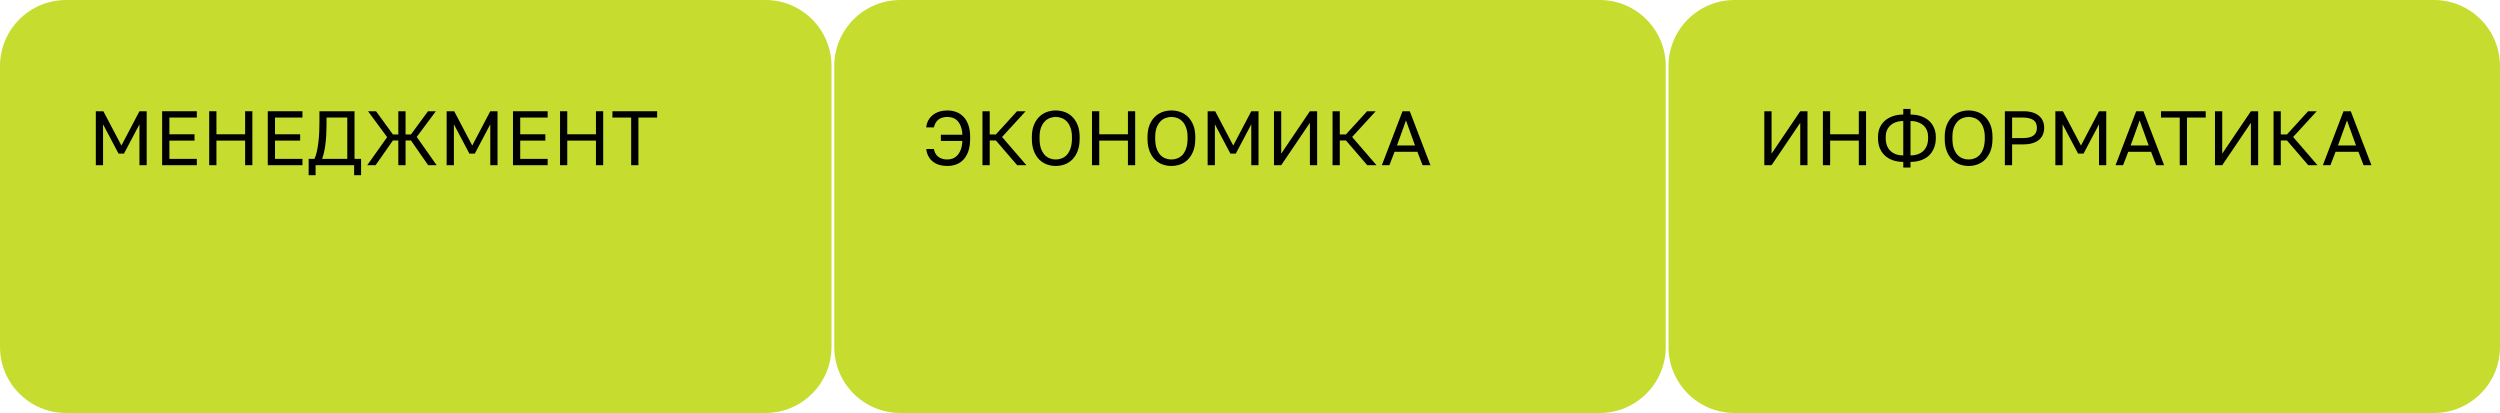 <?xml version="1.0" encoding="UTF-8"?> <svg xmlns="http://www.w3.org/2000/svg" width="908" height="150" viewBox="0 0 908 150" fill="none"> <path fill-rule="evenodd" clip-rule="evenodd" d="M0 24C0 10.745 10.745 0 24 0H278C291.255 0 302 10.745 302 24V126C302 139.255 291.255 150 278 150H24C10.745 150 0 139.255 0 126V24ZM303 24C303 10.745 313.745 0 327 0H581C594.255 0 605 10.745 605 24V126C605 139.255 594.255 150 581 150H327C313.745 150 303 139.255 303 126V24ZM630 0C616.745 0 606 10.745 606 24V126C606 139.255 616.745 150 630 150H884C897.255 150 908 139.255 908 126V24C908 10.745 897.255 0 884 0H630Z" fill="#C6DD30"></path> <path d="M34.8 60V40.4H37.544L44.096 52.86L50.648 40.4H53.28V60H50.648V45.16L45.02 55.8H43.06L37.432 45.16V60H34.8Z" fill="black"></path> <path d="M58.89 60V40.4H71.49V42.696H61.522V48.772H70.65V51.068H61.522V57.704H71.49V60H58.89Z" fill="black"></path> <path d="M75.98 60V40.4H78.612V48.772H89.028V40.4H91.659V60H89.028V51.068H78.612V60H75.98Z" fill="black"></path> <path d="M97.253 60V40.4H109.853V42.696H99.885V48.772H109.013V51.068H99.885V57.704H109.853V60H97.253Z" fill="black"></path> <path d="M112.103 63.64V57.704H114.203C114.557 56.995 114.847 56.117 115.071 55.072C115.313 54.027 115.5 52.907 115.631 51.712C115.78 50.499 115.883 49.257 115.939 47.988C115.995 46.719 116.023 45.496 116.023 44.32V40.4H128.763V57.704H131.143V63.64H128.623V60H114.623V63.64H112.103ZM117.003 57.704H126.131V42.696H118.599V44.88C118.599 47.717 118.468 50.172 118.207 52.244C117.964 54.316 117.563 56.136 117.003 57.704Z" fill="black"></path> <path d="M133.383 60L140.607 49.808L133.663 40.4H136.575L142.707 48.828H144.667V40.4H147.299V48.828H149.259L155.447 40.4H158.303L151.359 49.724L158.583 60H155.503L149.259 51.012H147.299V60H144.667V51.012H142.707L136.407 60H133.383Z" fill="black"></path> <path d="M162.222 60V40.4H164.966L171.518 52.86L178.07 40.4H180.702V60H178.07V45.16L172.442 55.8H170.482L164.854 45.16V60H162.222Z" fill="black"></path> <path d="M186.312 60V40.4H198.912V42.696H188.944V48.772H198.072V51.068H188.944V57.704H198.912V60H186.312Z" fill="black"></path> <path d="M203.401 60V40.4H206.033V48.772H216.449V40.4H219.081V60H216.449V51.068H206.033V60H203.401Z" fill="black"></path> <path d="M229.239 60V42.696H222.435V40.4H238.675V42.696H231.871V60H229.239Z" fill="black"></path> <path d="M344.1 60.28C343.11 60.28 342.177 60.168 341.3 59.944C340.441 59.701 339.666 59.328 338.976 58.824C338.304 58.32 337.744 57.685 337.296 56.92C336.848 56.136 336.549 55.203 336.4 54.12H339.2C339.293 54.68 339.461 55.193 339.704 55.66C339.946 56.127 340.273 56.528 340.684 56.864C341.094 57.2 341.58 57.461 342.14 57.648C342.718 57.835 343.372 57.928 344.1 57.928C344.678 57.928 345.276 57.825 345.892 57.62C346.508 57.415 347.077 57.051 347.6 56.528C348.122 56.005 348.561 55.315 348.916 54.456C349.27 53.579 349.476 52.487 349.532 51.18H341.72V48.94H349.532C349.476 47.708 349.28 46.681 348.944 45.86C348.626 45.02 348.216 44.348 347.712 43.844C347.208 43.34 346.638 42.985 346.004 42.78C345.388 42.575 344.753 42.472 344.1 42.472C343.428 42.472 342.821 42.556 342.28 42.724C341.738 42.873 341.262 43.107 340.852 43.424C340.441 43.741 340.096 44.143 339.816 44.628C339.536 45.095 339.33 45.645 339.2 46.28H336.4C336.512 45.309 336.773 44.441 337.184 43.676C337.613 42.911 338.164 42.267 338.836 41.744C339.508 41.221 340.282 40.82 341.16 40.54C342.056 40.26 343.036 40.12 344.1 40.12C345.201 40.12 346.246 40.297 347.236 40.652C348.225 41.007 349.102 41.567 349.868 42.332C350.633 43.097 351.24 44.096 351.688 45.328C352.136 46.56 352.36 48.044 352.36 49.78V50.34C352.36 52.151 352.136 53.691 351.688 54.96C351.24 56.211 350.633 57.237 349.868 58.04C349.102 58.824 348.225 59.393 347.236 59.748C346.246 60.103 345.201 60.28 344.1 60.28Z" fill="black"></path> <path d="M356.831 60V40.4H359.463V48.828H361.703L369.375 40.4H372.511L363.943 49.752L372.791 60H369.431L361.703 51.012H359.463V60H356.831Z" fill="black"></path> <path d="M383.45 60.28C382.33 60.28 381.247 60.093 380.202 59.72C379.156 59.328 378.232 58.731 377.43 57.928C376.627 57.125 375.983 56.099 375.498 54.848C375.012 53.597 374.77 52.095 374.77 50.34V49.78C374.77 48.1 375.012 46.653 375.498 45.44C375.983 44.227 376.627 43.228 377.43 42.444C378.232 41.641 379.156 41.053 380.202 40.68C381.247 40.307 382.33 40.12 383.45 40.12C384.57 40.12 385.652 40.307 386.698 40.68C387.743 41.053 388.667 41.641 389.47 42.444C390.272 43.228 390.916 44.227 391.402 45.44C391.887 46.653 392.13 48.1 392.13 49.78V50.34C392.13 52.095 391.887 53.597 391.402 54.848C390.916 56.099 390.272 57.125 389.47 57.928C388.667 58.731 387.743 59.328 386.698 59.72C385.652 60.093 384.57 60.28 383.45 60.28ZM383.45 57.928C384.215 57.928 384.952 57.788 385.662 57.508C386.371 57.228 386.996 56.789 387.538 56.192C388.079 55.576 388.508 54.792 388.826 53.84C389.162 52.869 389.33 51.703 389.33 50.34V49.78C389.33 48.492 389.162 47.391 388.826 46.476C388.508 45.543 388.079 44.787 387.538 44.208C386.996 43.611 386.371 43.172 385.662 42.892C384.952 42.612 384.215 42.472 383.45 42.472C382.684 42.472 381.947 42.612 381.238 42.892C380.528 43.172 379.903 43.611 379.362 44.208C378.82 44.787 378.382 45.543 378.046 46.476C377.728 47.391 377.57 48.492 377.57 49.78V50.34C377.57 51.703 377.728 52.869 378.046 53.84C378.382 54.792 378.82 55.576 379.362 56.192C379.903 56.789 380.528 57.228 381.238 57.508C381.947 57.788 382.684 57.928 383.45 57.928Z" fill="black"></path> <path d="M396.616 60V40.4H399.248V48.772H409.664V40.4H412.296V60H409.664V51.068H399.248V60H396.616Z" fill="black"></path> <path d="M425.45 60.28C424.33 60.28 423.247 60.093 422.202 59.72C421.156 59.328 420.232 58.731 419.43 57.928C418.627 57.125 417.983 56.099 417.498 54.848C417.012 53.597 416.77 52.095 416.77 50.34V49.78C416.77 48.1 417.012 46.653 417.498 45.44C417.983 44.227 418.627 43.228 419.43 42.444C420.232 41.641 421.156 41.053 422.202 40.68C423.247 40.307 424.33 40.12 425.45 40.12C426.57 40.12 427.652 40.307 428.698 40.68C429.743 41.053 430.667 41.641 431.47 42.444C432.272 43.228 432.916 44.227 433.402 45.44C433.887 46.653 434.13 48.1 434.13 49.78V50.34C434.13 52.095 433.887 53.597 433.402 54.848C432.916 56.099 432.272 57.125 431.47 57.928C430.667 58.731 429.743 59.328 428.698 59.72C427.652 60.093 426.57 60.28 425.45 60.28ZM425.45 57.928C426.215 57.928 426.952 57.788 427.662 57.508C428.371 57.228 428.996 56.789 429.538 56.192C430.079 55.576 430.508 54.792 430.826 53.84C431.162 52.869 431.33 51.703 431.33 50.34V49.78C431.33 48.492 431.162 47.391 430.826 46.476C430.508 45.543 430.079 44.787 429.538 44.208C428.996 43.611 428.371 43.172 427.662 42.892C426.952 42.612 426.215 42.472 425.45 42.472C424.684 42.472 423.947 42.612 423.238 42.892C422.528 43.172 421.903 43.611 421.362 44.208C420.82 44.787 420.382 45.543 420.046 46.476C419.728 47.391 419.57 48.492 419.57 49.78V50.34C419.57 51.703 419.728 52.869 420.046 53.84C420.382 54.792 420.82 55.576 421.362 56.192C421.903 56.789 422.528 57.228 423.238 57.508C423.947 57.788 424.684 57.928 425.45 57.928Z" fill="black"></path> <path d="M438.616 60V40.4H441.36L447.912 52.86L454.464 40.4H457.096V60H454.464V45.16L448.836 55.8H446.876L441.248 45.16V60H438.616Z" fill="black"></path> <path d="M462.706 60V40.4H465.338V55.8L475.754 40.4H478.386V60H475.754V44.6L465.338 60H462.706Z" fill="black"></path> <path d="M483.979 60V40.4H486.611V48.828H488.852L496.523 40.4H499.659L491.091 49.752L499.939 60H496.579L488.852 51.012H486.611V60H483.979Z" fill="black"></path> <path d="M501.892 60L509.396 40.4H512.028L519.532 60H516.676L514.8 55.128H506.512L504.636 60H501.892ZM507.38 52.832H513.932L510.656 43.76L507.38 52.832Z" fill="black"></path> <path d="M640.8 60V40.4H643.432V55.8L653.848 40.4H656.48V60H653.848V44.6L643.432 60H640.8Z" fill="black"></path> <path d="M662.073 60V40.4H664.705V48.772H675.121V40.4H677.753V60H675.121V51.068H664.705V60H662.073Z" fill="black"></path> <path d="M691.271 60.84V58.796C689.833 58.796 688.545 58.591 687.407 58.18C686.268 57.769 685.307 57.191 684.523 56.444C683.739 55.679 683.132 54.773 682.703 53.728C682.292 52.664 682.087 51.488 682.087 50.2V49.64C682.087 48.483 682.292 47.419 682.703 46.448C683.132 45.459 683.739 44.609 684.523 43.9C685.307 43.191 686.268 42.631 687.407 42.22C688.545 41.809 689.833 41.604 691.271 41.604V39.56H693.903V41.604C695.34 41.604 696.628 41.809 697.767 42.22C698.905 42.631 699.867 43.191 700.651 43.9C701.435 44.609 702.032 45.459 702.443 46.448C702.872 47.419 703.087 48.483 703.087 49.64V50.2C703.087 51.488 702.872 52.664 702.443 53.728C702.032 54.773 701.435 55.679 700.651 56.444C699.867 57.191 698.905 57.769 697.767 58.18C696.628 58.591 695.34 58.796 693.903 58.796V60.84H691.271ZM693.903 56.444C694.929 56.444 695.835 56.295 696.619 55.996C697.421 55.697 698.093 55.277 698.635 54.736C699.176 54.195 699.587 53.541 699.867 52.776C700.147 52.011 700.287 51.152 700.287 50.2V49.64C700.287 48.837 700.147 48.091 699.867 47.4C699.587 46.709 699.176 46.112 698.635 45.608C698.093 45.085 697.421 44.684 696.619 44.404C695.835 44.105 694.929 43.956 693.903 43.956V56.444ZM691.271 56.444V43.956C690.244 43.956 689.329 44.105 688.527 44.404C687.743 44.684 687.08 45.085 686.539 45.608C685.997 46.112 685.587 46.709 685.307 47.4C685.027 48.091 684.887 48.837 684.887 49.64V50.2C684.887 51.152 685.027 52.011 685.307 52.776C685.587 53.541 685.997 54.195 686.539 54.736C687.08 55.277 687.743 55.697 688.527 55.996C689.329 56.295 690.244 56.444 691.271 56.444Z" fill="black"></path> <path d="M714.997 60.28C713.877 60.28 712.794 60.093 711.749 59.72C710.703 59.328 709.779 58.731 708.977 57.928C708.174 57.125 707.53 56.099 707.044 54.848C706.559 53.597 706.317 52.095 706.317 50.34V49.78C706.317 48.1 706.559 46.653 707.044 45.44C707.53 44.227 708.174 43.228 708.977 42.444C709.779 41.641 710.703 41.053 711.749 40.68C712.794 40.307 713.877 40.12 714.997 40.12C716.117 40.12 717.199 40.307 718.245 40.68C719.29 41.053 720.214 41.641 721.017 42.444C721.819 43.228 722.463 44.227 722.949 45.44C723.434 46.653 723.677 48.1 723.677 49.78V50.34C723.677 52.095 723.434 53.597 722.949 54.848C722.463 56.099 721.819 57.125 721.017 57.928C720.214 58.731 719.29 59.328 718.245 59.72C717.199 60.093 716.117 60.28 714.997 60.28ZM714.997 57.928C715.762 57.928 716.499 57.788 717.208 57.508C717.918 57.228 718.543 56.789 719.085 56.192C719.626 55.576 720.055 54.792 720.372 53.84C720.708 52.869 720.877 51.703 720.877 50.34V49.78C720.877 48.492 720.708 47.391 720.372 46.476C720.055 45.543 719.626 44.787 719.085 44.208C718.543 43.611 717.918 43.172 717.208 42.892C716.499 42.612 715.762 42.472 714.997 42.472C714.231 42.472 713.494 42.612 712.785 42.892C712.075 43.172 711.45 43.611 710.909 44.208C710.367 44.787 709.929 45.543 709.593 46.476C709.275 47.391 709.117 48.492 709.117 49.78V50.34C709.117 51.703 709.275 52.869 709.593 53.84C709.929 54.792 710.367 55.576 710.909 56.192C711.45 56.789 712.075 57.228 712.785 57.508C713.494 57.788 714.231 57.928 714.997 57.928Z" fill="black"></path> <path d="M728.163 60V40.4H734.883C736.171 40.4 737.291 40.549 738.243 40.848C739.195 41.147 739.979 41.567 740.595 42.108C741.23 42.631 741.696 43.265 741.995 44.012C742.294 44.74 742.443 45.543 742.443 46.42C742.443 47.297 742.294 48.109 741.995 48.856C741.696 49.584 741.23 50.219 740.595 50.76C739.979 51.283 739.195 51.693 738.243 51.992C737.291 52.291 736.171 52.44 734.883 52.44H730.795V60H728.163ZM730.795 50.144H734.743C735.676 50.144 736.46 50.06 737.095 49.892C737.748 49.705 738.271 49.453 738.663 49.136C739.074 48.819 739.363 48.427 739.531 47.96C739.718 47.493 739.811 46.98 739.811 46.42C739.811 45.86 739.718 45.347 739.531 44.88C739.363 44.413 739.074 44.021 738.663 43.704C738.271 43.387 737.748 43.144 737.095 42.976C736.46 42.789 735.676 42.696 734.743 42.696H730.795V50.144Z" fill="black"></path> <path d="M746.511 60V40.4H749.255L755.807 52.86L762.359 40.4H764.991V60H762.359V45.16L756.731 55.8H754.771L749.143 45.16V60H746.511Z" fill="black"></path> <path d="M768.361 60L775.865 40.4H778.497L786.001 60H783.145L781.269 55.128H772.981L771.105 60H768.361ZM773.849 52.832H780.401L777.125 43.76L773.849 52.832Z" fill="black"></path> <path d="M791.68 60V42.696H784.876V40.4H801.116V42.696H794.312V60H791.68Z" fill="black"></path> <path d="M804.479 60V40.4H807.112V55.8L817.527 40.4H820.159V60H817.527V44.6L807.112 60H804.479Z" fill="black"></path> <path d="M825.753 60V40.4H828.385V48.828H830.625L838.297 40.4H841.433L832.865 49.752L841.713 60H838.353L830.625 51.012H828.385V60H825.753Z" fill="black"></path> <path d="M843.665 60L851.169 40.4H853.801L861.305 60H858.449L856.573 55.128H848.285L846.409 60H843.665ZM849.153 52.832H855.705L852.429 43.76L849.153 52.832Z" fill="black"></path> </svg> 